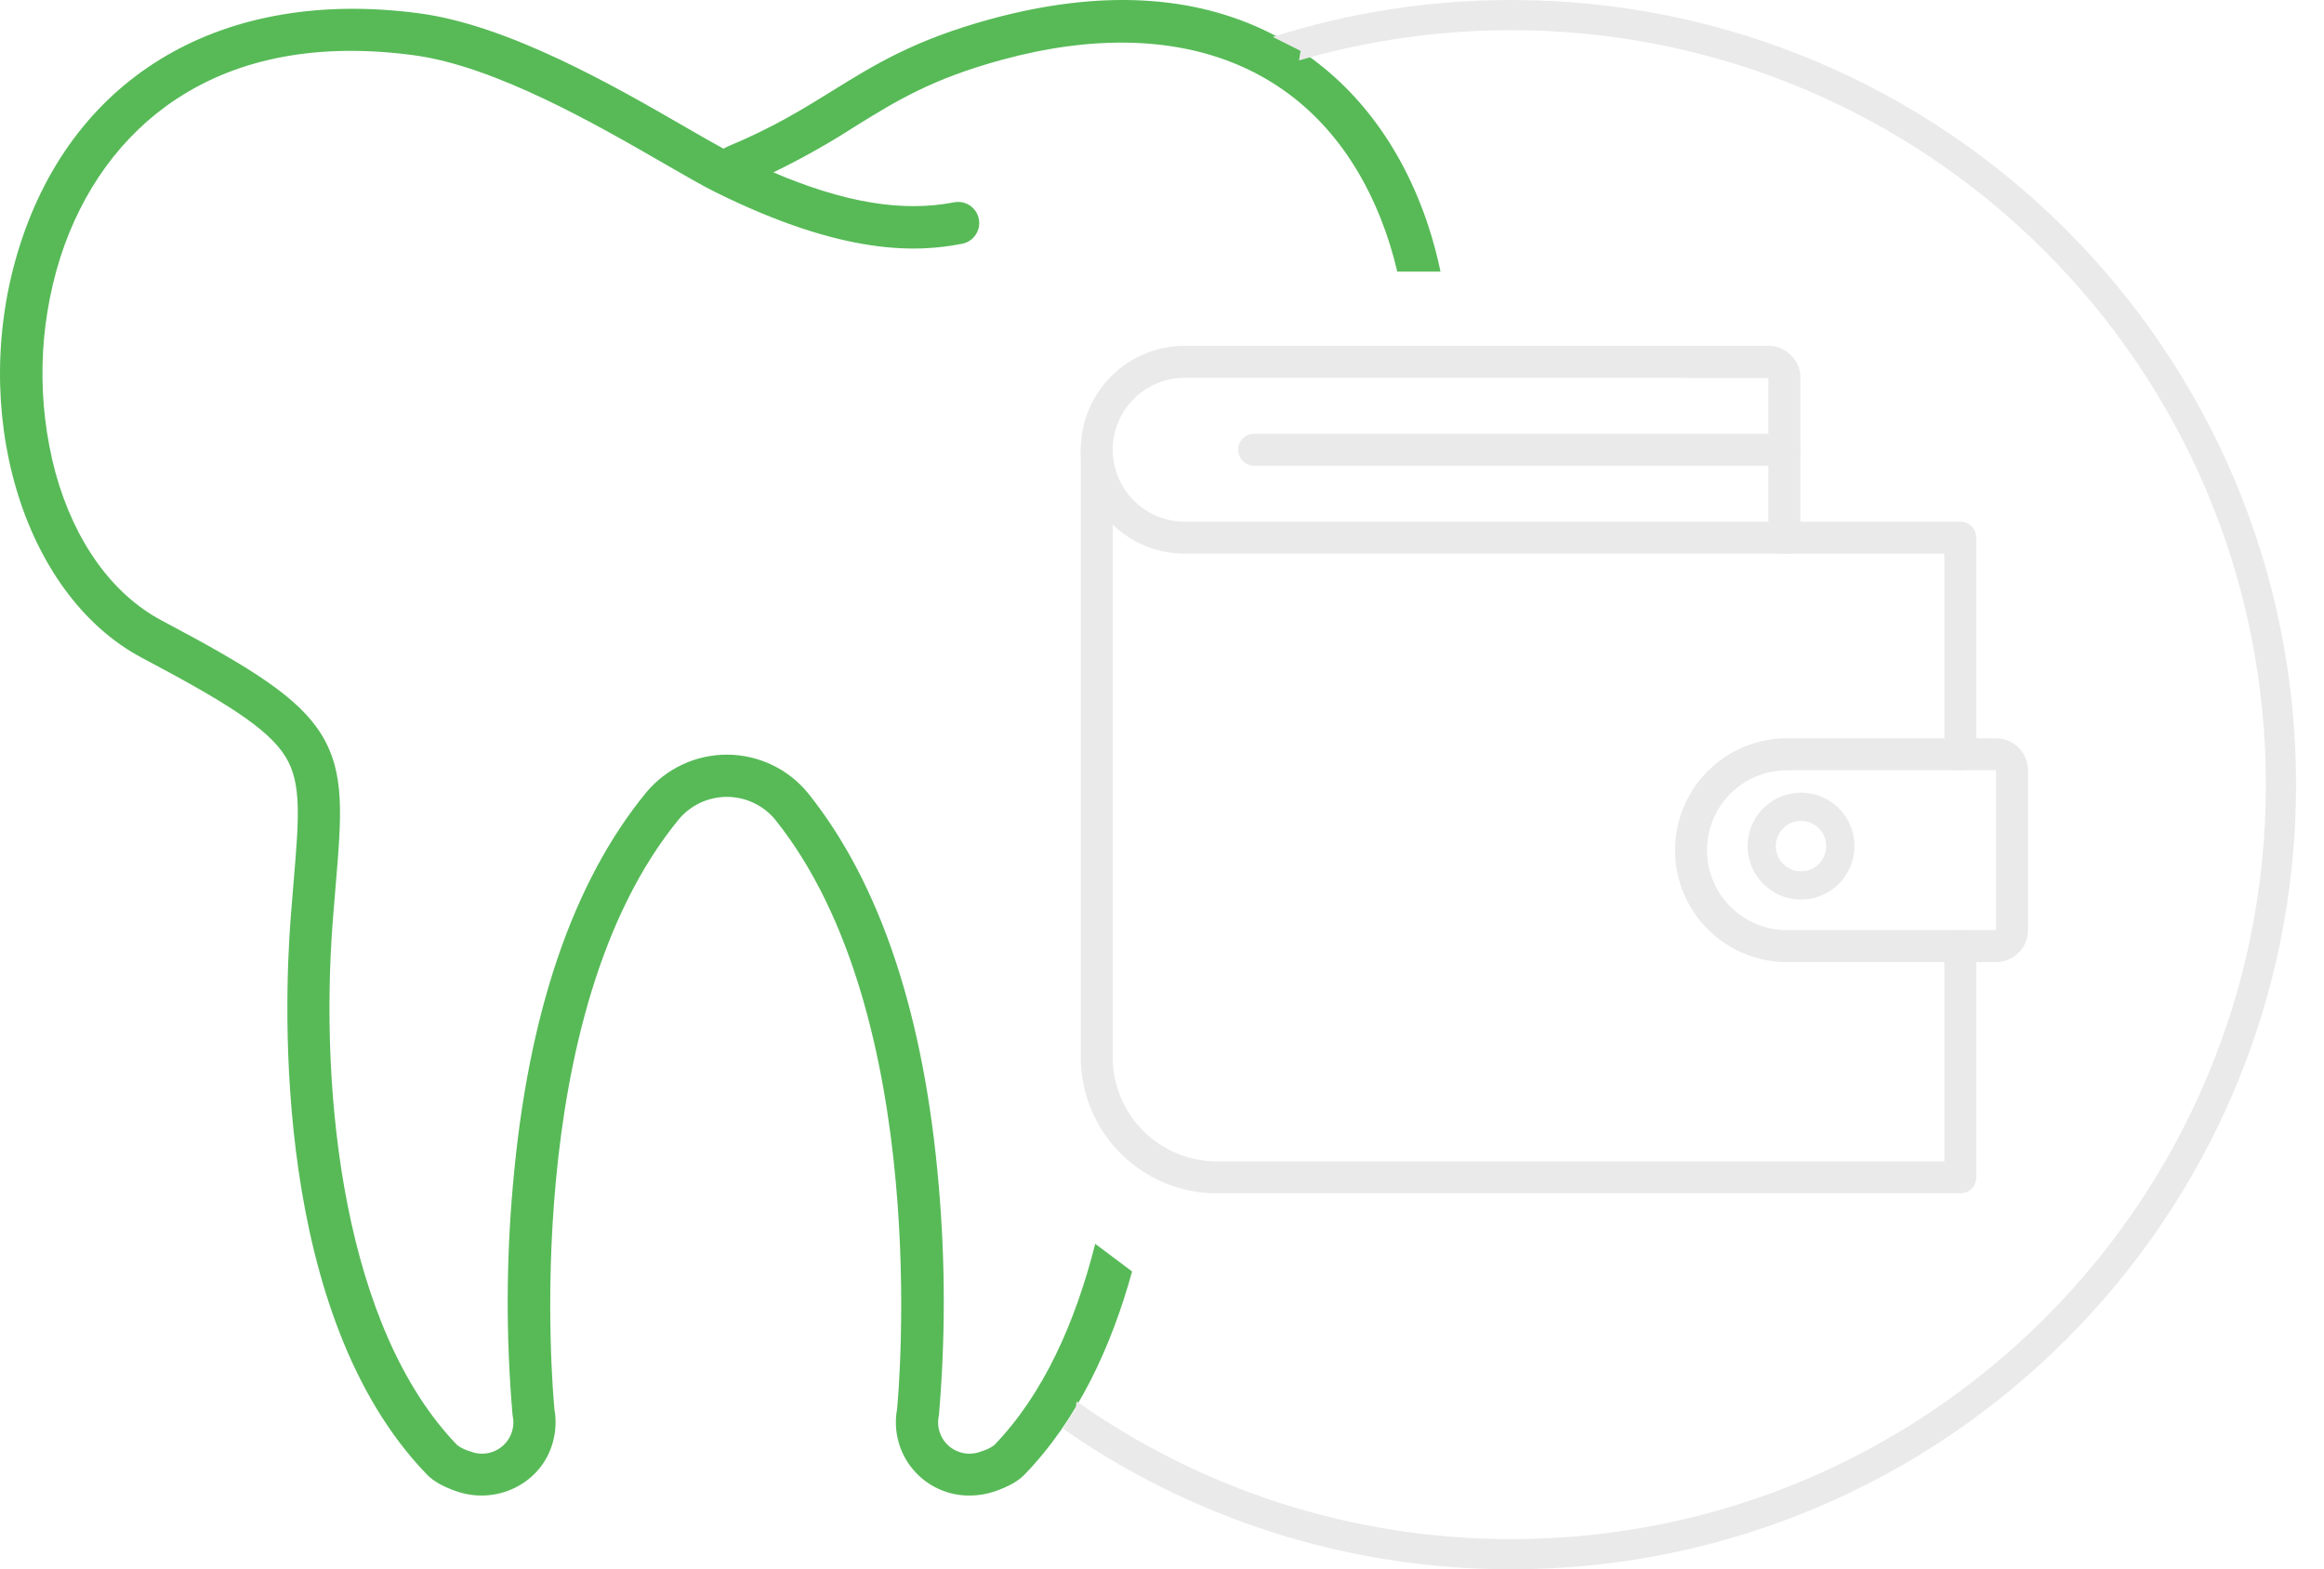 <svg width="77" height="52" viewBox="0 0 77 52" fill="none" xmlns="http://www.w3.org/2000/svg">
<path fill-rule="evenodd" clip-rule="evenodd" d="M32.824 0.632C36.419 -0.348 39.544 -0.188 42.111 1.108C44.329 2.226 46.038 4.174 47.054 6.74C47.34 7.461 47.565 8.22 47.728 9H46.295C46.155 8.399 45.974 7.815 45.752 7.256C43.777 2.268 39.198 0.346 33.191 1.983C30.869 2.616 29.688 3.349 28.32 4.196L28.32 4.197C27.452 4.755 26.551 5.261 25.623 5.712C27.986 6.72 29.911 7.035 31.604 6.705C31.695 6.686 31.788 6.686 31.879 6.704C31.97 6.721 32.056 6.757 32.133 6.808C32.21 6.86 32.276 6.926 32.327 7.002C32.378 7.079 32.414 7.166 32.431 7.256C32.449 7.347 32.449 7.44 32.43 7.531C32.412 7.621 32.375 7.707 32.323 7.784C32.271 7.86 32.205 7.926 32.127 7.976C32.05 8.027 31.963 8.061 31.872 8.078C30.416 8.363 27.982 8.493 23.683 6.356C23.257 6.144 22.68 5.81 22.011 5.424L22.009 5.423C19.777 4.134 16.405 2.187 13.703 1.829C10.578 1.413 7.931 1.904 5.837 3.286C4.044 4.47 2.714 6.291 1.991 8.553C1.268 10.86 1.215 13.325 1.837 15.661C2.471 17.955 3.723 19.697 5.363 20.564C8.337 22.139 9.886 23.104 10.646 24.332C11.435 25.608 11.317 27.017 11.121 29.351L11.121 29.352C11.09 29.715 11.057 30.104 11.025 30.523C10.577 36.393 11.425 44.038 15.153 47.89C15.285 47.984 15.432 48.054 15.588 48.096C15.762 48.165 15.951 48.186 16.136 48.156C16.32 48.127 16.494 48.048 16.637 47.928C16.781 47.808 16.889 47.651 16.951 47.475C17.013 47.298 17.026 47.108 16.989 46.925C16.985 46.906 16.982 46.887 16.98 46.867C16.764 44.34 16.769 41.799 16.994 39.273C17.486 33.606 18.974 29.226 21.415 26.254C21.744 25.861 22.154 25.545 22.619 25.329C23.083 25.114 23.589 25.003 24.101 25.006C24.613 25.009 25.118 25.125 25.58 25.346C26.042 25.566 26.45 25.886 26.773 26.283C29.168 29.271 30.625 33.65 31.104 39.3C31.323 41.818 31.325 44.349 31.111 46.867C31.109 46.886 31.106 46.906 31.103 46.925C31.065 47.108 31.078 47.298 31.14 47.475C31.202 47.651 31.311 47.808 31.454 47.928C31.598 48.048 31.771 48.127 31.956 48.156C32.14 48.186 32.33 48.165 32.504 48.096C32.66 48.054 32.807 47.984 32.939 47.889C34.551 46.224 35.624 43.849 36.287 41.215L37.509 42.132C36.819 44.63 35.708 47.041 33.944 48.863C33.732 49.082 33.41 49.263 32.959 49.418C32.695 49.509 32.418 49.556 32.139 49.556C31.781 49.561 31.426 49.487 31.101 49.338C30.775 49.19 30.486 48.971 30.255 48.697C30.024 48.424 29.856 48.103 29.764 47.757C29.672 47.411 29.658 47.049 29.722 46.697C29.783 46.06 30.885 33.649 25.682 27.157C25.488 26.923 25.246 26.735 24.971 26.605C24.697 26.475 24.397 26.407 24.093 26.405C23.79 26.404 23.489 26.469 23.213 26.596C22.938 26.723 22.693 26.909 22.497 27.141C17.19 33.601 18.308 46.061 18.37 46.697C18.455 47.174 18.397 47.666 18.204 48.111C17.704 49.265 16.355 49.839 15.133 49.419C14.682 49.263 14.36 49.082 14.148 48.863C9.051 43.596 9.402 33.412 9.631 30.416C9.663 29.994 9.696 29.601 9.727 29.235C9.905 27.117 10.003 25.951 9.457 25.069C8.87 24.121 7.398 23.225 4.709 21.801C0.738 19.699 -1.078 13.565 0.659 8.127C2.472 2.456 7.418 -0.417 13.888 0.441C16.866 0.836 20.384 2.867 22.712 4.212C23.192 4.489 23.623 4.738 23.972 4.927C24.024 4.896 24.079 4.868 24.135 4.844C25.622 4.223 26.619 3.605 27.583 3.007L27.584 3.006C28.983 2.139 30.305 1.319 32.824 0.632Z" fill="#57BA57"/>
<path fill-rule="evenodd" clip-rule="evenodd" d="M35.209 47.334C39.422 50.275 44.546 52 50.074 52C64.433 52 76.074 40.359 76.074 26C76.074 11.641 64.433 0 50.074 0C47.318 0 44.662 0.429 42.169 1.224L43.092 1.685L43.039 2.003C45.271 1.35 47.632 1 50.074 1C63.881 1 75.074 12.193 75.074 26C75.074 39.807 63.881 51 50.074 51C44.712 51 39.744 49.312 35.673 46.438L35.629 46.704L35.209 47.334Z" fill="#EAEAEA"/>
<path d="M64.95 25.522C64.81 25.522 64.675 25.466 64.576 25.367C64.476 25.267 64.42 25.133 64.42 24.992V18.348H59.122C58.981 18.348 58.846 18.292 58.747 18.192C58.648 18.093 58.592 17.958 58.592 17.818C58.592 17.677 58.648 17.543 58.747 17.443C58.846 17.344 58.981 17.288 59.122 17.288H64.95C65.091 17.288 65.225 17.344 65.325 17.443C65.424 17.543 65.48 17.677 65.48 17.818V24.993C65.48 25.134 65.424 25.268 65.324 25.367C65.225 25.466 65.09 25.522 64.95 25.522Z" fill="#EAEAEA"/>
<path d="M64.952 39.542H40.313C39.118 39.541 37.974 39.066 37.129 38.221C36.285 37.377 35.81 36.232 35.809 35.038V14.903C35.809 14.762 35.864 14.628 35.964 14.528C36.063 14.429 36.198 14.373 36.338 14.373C36.479 14.373 36.614 14.429 36.713 14.528C36.812 14.628 36.868 14.762 36.868 14.903V35.038C36.869 35.951 37.232 36.827 37.878 37.473C38.524 38.118 39.399 38.482 40.313 38.483H64.422V31.351C64.422 31.211 64.478 31.076 64.577 30.977C64.676 30.877 64.811 30.821 64.952 30.821C65.092 30.821 65.227 30.877 65.326 30.977C65.426 31.076 65.481 31.211 65.481 31.351V39.013C65.481 39.153 65.425 39.288 65.326 39.387C65.227 39.486 65.092 39.542 64.952 39.542Z" fill="#EAEAEA"/>
<path d="M66.133 31.881H59.207C58.223 31.881 57.28 31.49 56.584 30.794C55.889 30.099 55.498 29.155 55.498 28.172C55.498 27.188 55.889 26.245 56.584 25.549C57.28 24.854 58.223 24.463 59.207 24.463H66.133C66.414 24.463 66.683 24.575 66.882 24.774C67.08 24.972 67.192 25.242 67.192 25.523V30.821C67.192 31.102 67.08 31.371 66.882 31.57C66.683 31.769 66.414 31.88 66.133 31.881ZM66.133 25.523H59.207C58.504 25.523 57.83 25.802 57.334 26.298C56.837 26.795 56.558 27.469 56.558 28.172C56.558 28.875 56.837 29.548 57.334 30.045C57.83 30.542 58.504 30.821 59.207 30.821H66.133V25.523Z" fill="#EAEAEA"/>
<path d="M59.123 18.346H39.253C38.339 18.346 37.463 17.983 36.817 17.337C36.171 16.692 35.809 15.816 35.809 14.902C35.809 13.989 36.171 13.113 36.817 12.467C37.463 11.821 38.339 11.458 39.253 11.458H58.591C58.873 11.459 59.143 11.571 59.342 11.771C59.541 11.97 59.653 12.241 59.653 12.523V17.816C59.653 17.957 59.597 18.092 59.498 18.191C59.398 18.29 59.264 18.346 59.123 18.346ZM39.253 12.518C38.62 12.518 38.014 12.769 37.567 13.216C37.119 13.663 36.868 14.27 36.868 14.902C36.868 15.534 37.119 16.141 37.567 16.588C38.014 17.035 38.62 17.287 39.253 17.287H58.591V12.523L39.253 12.518Z" fill="#EAEAEA"/>
<path d="M59.123 15.433H41.553C41.413 15.433 41.278 15.377 41.179 15.277C41.079 15.178 41.023 15.043 41.023 14.903C41.023 14.762 41.079 14.628 41.179 14.528C41.278 14.429 41.413 14.373 41.553 14.373H59.123C59.264 14.373 59.399 14.429 59.498 14.528C59.597 14.628 59.653 14.762 59.653 14.903C59.653 15.043 59.597 15.178 59.498 15.277C59.399 15.377 59.264 15.433 59.123 15.433Z" fill="#EAEAEA"/>
<path d="M59.673 29.807C59.322 29.807 58.98 29.703 58.689 29.509C58.398 29.314 58.171 29.037 58.037 28.714C57.903 28.39 57.868 28.034 57.937 27.691C58.005 27.347 58.174 27.032 58.421 26.784C58.669 26.536 58.985 26.368 59.328 26.3C59.672 26.231 60.028 26.267 60.351 26.401C60.675 26.535 60.951 26.762 61.146 27.053C61.34 27.344 61.444 27.687 61.444 28.037C61.444 28.506 61.257 28.956 60.925 29.288C60.593 29.62 60.142 29.807 59.673 29.807ZM59.673 27.201C59.507 27.201 59.346 27.249 59.208 27.341C59.071 27.433 58.964 27.563 58.9 27.716C58.837 27.869 58.82 28.037 58.852 28.199C58.884 28.361 58.964 28.51 59.081 28.627C59.197 28.744 59.346 28.824 59.508 28.856C59.67 28.888 59.838 28.872 59.991 28.809C60.144 28.746 60.275 28.639 60.366 28.501C60.458 28.364 60.508 28.202 60.508 28.037C60.507 27.815 60.419 27.603 60.263 27.446C60.106 27.29 59.894 27.201 59.673 27.201Z" fill="#EAEAEA"/>
</svg>
